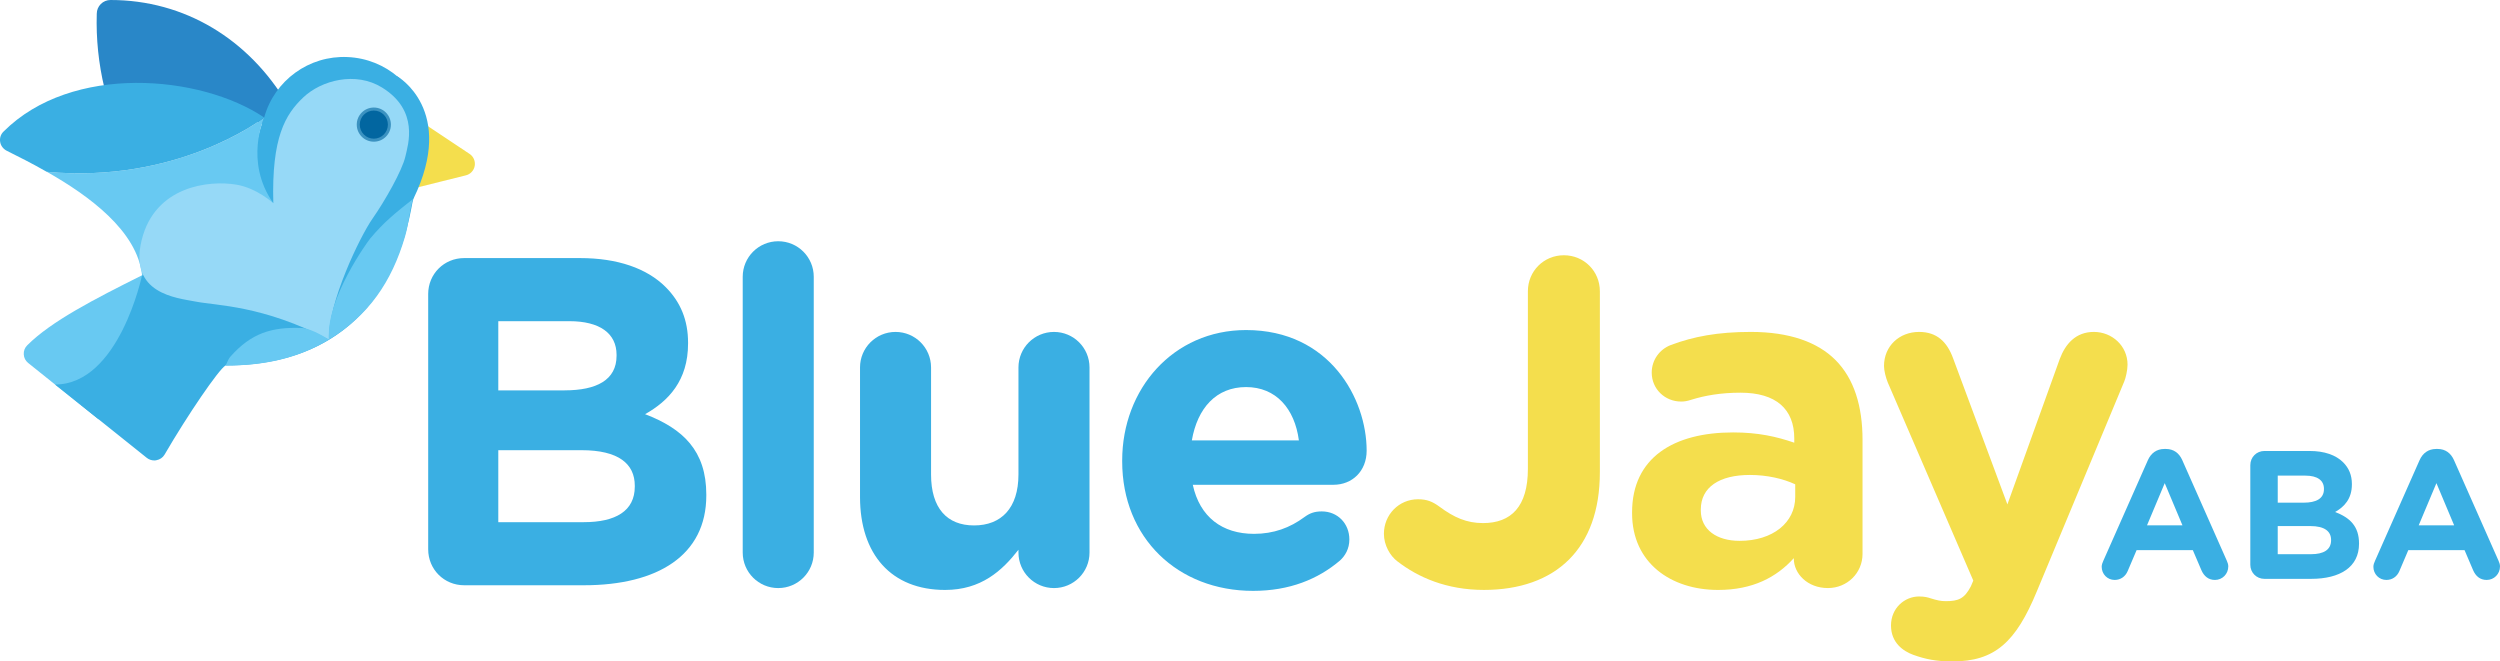 <?xml version="1.0" encoding="UTF-8"?>
<svg id="Layer_2" data-name="Layer 2" xmlns="http://www.w3.org/2000/svg" viewBox="0 0 2809.05 743.24">
  <defs>
    <style>
      .cls-1 {
        fill: #68c9f2;
      }

      .cls-2 {
        fill: #2987c8;
      }

      .cls-3 {
        fill: #3aafe3;
      }

      .cls-4 {
        opacity: .61;
      }

      .cls-4, .cls-5 {
        fill: #0266a0;
      }

      .cls-6 {
        fill: #96d9f7;
      }

      .cls-7 {
        fill: #f4de4d;
      }
    </style>
  </defs>
  <g id="Layer_1-2" data-name="Layer 1">
    <g id="Layer_1-3" data-name="Layer 1">
      <g>
        <path class="cls-3" d="M481.11,330.41c0-22.58,17.85-40.43,40.43-40.43h130.26c42.02,0,75.11,11.55,96.11,32.56,16.81,16.81,25.21,37.28,25.21,62.49v1.05c0,41.5-22.06,64.6-48.31,79.3,42.54,16.29,68.81,40.97,68.81,90.35v1.04c0,67.23-54.63,100.84-137.62,100.84h-134.45c-22.58,0-40.43-17.85-40.43-40.43v-286.77ZM634.48,438.61c35.72,0,58.3-11.56,58.3-38.87v-1.05c0-24.16-18.91-37.81-53.07-37.81h-79.82v77.74h74.59ZM656,586.72c35.72,0,57.26-12.62,57.26-39.93v-1.04c0-24.69-18.39-39.91-59.87-39.91h-93.5v80.88h96.11Z"/>
        <path class="cls-3" d="M834.53,310.98c0-22.05,17.85-39.91,39.91-39.91s39.91,17.86,39.91,39.91v309.88c0,22.06-17.85,39.91-39.91,39.91s-39.91-17.85-39.91-39.91v-309.88Z"/>
        <path class="cls-3" d="M1224.2,620.86c0,22.06-17.85,39.91-39.91,39.91s-39.93-17.85-39.93-39.91v-3.15c-18.37,23.62-42.02,45.16-82.45,45.16-60.41,0-95.58-39.91-95.58-104.51v-145.49c0-22.05,17.85-39.91,39.91-39.91s39.91,17.86,39.91,39.91v120.28c0,37.8,17.85,57.24,48.33,57.24s49.88-19.43,49.88-57.24v-120.28c0-22.05,17.87-39.91,39.93-39.91s39.91,17.86,39.91,39.91v207.99Z"/>
        <path class="cls-3" d="M1407.99,663.91c-84.55,0-147.07-59.34-147.07-145.48v-1.04c0-80.36,57.26-146.54,139.19-146.54,94,0,135.49,77.2,135.49,135.51,0,23.1-16.26,38.35-37.28,38.35h-158.08c7.86,36.24,33.07,55.13,68.79,55.13,22.06,0,40.43-6.82,56.72-18.89,5.78-4.21,11.03-6.32,19.43-6.32,17.87,0,30.99,13.66,30.99,31.53,0,10.49-4.73,18.37-10.51,23.62-24.67,21.02-56.72,34.13-97.67,34.13ZM1459.45,494.81c-4.73-35.72-25.73-59.89-59.34-59.89s-54.63,23.65-60.93,59.89h120.27Z"/>
        <path class="cls-7" d="M1570.23,630.82c-8.42-6.3-15.24-18.37-15.24-30.99,0-21.52,16.81-38.85,38.35-38.85,9.99,0,16.29,2.61,24.15,8.38,16.29,12.09,30.49,18.39,48.86,18.39,31.51,0,50.42-18.39,50.42-60.93v-199.57c0-22.58,17.85-40.44,40.43-40.44s40.45,17.86,40.45,40.44v203.26c0,43.58-12.62,76.15-34.68,98.21-22.58,22.58-55.67,34.13-95.58,34.13-42.02,0-74.04-14.18-97.15-32.05Z"/>
        <path class="cls-7" d="M1833.84,576.73v-1.04c0-61.45,46.75-89.81,113.45-89.81,28.36,0,48.83,4.71,68.79,11.55v-4.73c0-33.09-20.48-51.46-60.39-51.46-22.06,0-39.91,3.15-55.15,7.88-4.73,1.56-7.88,2.08-11.55,2.08-18.37,0-33.09-14.18-33.09-32.56,0-14.18,8.92-26.25,21.54-30.99,25.21-9.46,52.5-14.7,89.81-14.7,43.6,0,75.11,11.55,95.06,31.51,21,21.01,30.46,51.99,30.46,89.82v128.13c0,21.54-17.35,38.35-38.87,38.35-23.13,0-38.35-16.29-38.35-33.09v-.52c-19.43,21.54-46.23,35.72-85.07,35.72-53.05,0-96.65-30.46-96.65-86.14ZM2017.15,558.36v-14.18c-13.66-6.32-31.53-10.51-50.94-10.51-34.16,0-55.15,13.66-55.15,38.87v1.04c0,21.54,17.85,34.13,43.6,34.13,37.28,0,62.49-20.48,62.49-49.36Z"/>
        <path class="cls-7" d="M2149.99,735.87c-11.55-4.21-25.23-13.66-25.23-33.09s15.24-32.57,31.53-32.57c6.3,0,9.97,1.06,13.12,2.11,6.84,2.11,11.03,3.15,16.81,3.15,14.2,0,21.02-2.63,28.36-16.81l2.65-6.3-96.13-222.69c-2.11-5.24-4.19-13.13-4.19-18.38,0-22.58,17.33-38.34,39.39-38.34,19.96,0,31.51,11.03,38.35,29.93l60.91,163.87,58.82-163.35c6.3-16.81,17.85-30.45,38.35-30.45s37.83,15.75,37.83,36.76c0,6.31-2.13,15.23-3.69,18.9l-98.21,235.81c-23.65,57.26-47.27,78.8-95.06,78.8-17.85,0-30.46-2.63-43.58-7.36Z"/>
      </g>
      <g>
        <path class="cls-3" d="M2363.35,630.08l50.09-113.11c3.5-7.8,9.86-12.51,18.48-12.51h1.85c8.62,0,14.79,4.71,18.26,12.51l50.09,113.11c1.02,2.26,1.63,4.32,1.63,6.36,0,8.42-6.56,15.2-14.98,15.2-7.38,0-12.31-4.32-15.18-10.88l-9.66-22.58h-63.21l-10.05,23.6c-2.67,6.17-8.01,9.86-14.59,9.86-8.21,0-14.57-6.58-14.57-14.79,0-2.26.83-4.52,1.85-6.77ZM2452.25,590.26l-19.91-47.4-19.91,47.4h39.82Z"/>
        <path class="cls-3" d="M2528.51,522.54c0-8.84,6.99-15.81,15.81-15.81h50.92c16.42,0,29.34,4.52,37.56,12.72,6.56,6.56,9.84,14.57,9.84,24.43v.41c0,16.22-8.6,25.23-18.87,30.99,16.61,6.36,26.88,16.02,26.88,35.31v.41c0,26.27-21.34,39.41-53.79,39.41h-52.55c-8.82,0-15.81-6.97-15.81-15.81v-112.07ZM2588.46,564.81c13.96,0,22.78-4.52,22.78-15.18v-.41c0-9.45-7.38-14.79-20.71-14.79h-31.22v30.38h29.16ZM2596.86,622.7c13.96,0,22.39-4.93,22.39-15.61v-.41c0-9.64-7.19-15.59-23.41-15.59h-36.54v31.62h37.56Z"/>
        <path class="cls-3" d="M2668.65,630.08l50.07-113.11c3.5-7.8,9.86-12.51,18.48-12.51h1.85c8.62,0,14.79,4.71,18.28,12.51l50.07,113.11c1.02,2.26,1.65,4.32,1.65,6.36,0,8.42-6.58,15.2-14.98,15.2-7.4,0-12.33-4.32-15.2-10.88l-9.64-22.58h-63.23l-10.05,23.6c-2.67,6.17-8.01,9.86-14.57,9.86-8.21,0-14.59-6.58-14.59-14.79,0-2.26.83-4.52,1.87-6.77ZM2757.52,590.26l-19.91-47.4-19.91,47.4h39.82Z"/>
      </g>
      <g>
        <g id="Artwork_3" data-name="Artwork 3">
          <g>
            <g>
              <path class="cls-2" d="M163.82,95.56c52-.21,93.93,27.51,141.22,49.13,2.5-3.94,14.69-24.38,17.57-28.05C279.36,43.89,207.38,0,124.17,0c-4.09,0-8.02,1.62-10.92,4.52-2.89,2.9-4.52,6.82-4.52,10.92-.85,28.08,2.04,56.15,8.59,83.47,15.41-2.16,30.94-3.28,46.5-3.35Z"/>
              <path class="cls-3" d="M466.19,211.28c-.5,4.01-1,8.02-1.63,11.9v.12c0,.13-.13.26-.13.38-4.38,10.65-16.83,186.98-211.04,186.98-7.77,4.64-42.58,55.61-68.51,100.19-2,3.39-5.26,5.52-9.14,6.26-.75.26-1.63.26-2.38.26-3.01,0-6.01-1-8.39-2.89l-74.65-59.74c92.68-19.42,69.26-145.41,69.26-145.41,93.98-19.66,138.5-63.85,128.39-106.95-7.39-31.5,8.88-70.4,8.88-70.4,11.52-41.7,50.47-69.88,93.68-67.88,43.33,1.88,79.53,33.19,87.55,75.78,0,0,2.88,29.18-11.9,71.39Z"/>
              <path class="cls-7" d="M533.41,186.36c-.88,5.13-4.76,9.39-9.89,10.65l-57.24,14.27c14.78-42.21,11.9-71.26,11.9-71.26l49.47,32.94c4.38,2.88,6.64,8.14,5.76,13.4Z"/>
              <path class="cls-3" d="M446.43,85.79s66.49,37.86,18.24,137.31c-82.89-22.31-101.21-60.92-92.3-81.71,8.91-20.79,21.78-40.59,34.15-44.55,12.37-3.96,39.9-11.06,39.9-11.06Z"/>
              <path class="cls-1" d="M159.64,309.29c-5.39-49.85-59.74-89.43-106.96-116.23,144.41,13.28,238.71-56.74,243.98-60.87.12-.13.25-.13.25-.13,0,0-22.89,49.21,10.19,96.28,24.48,34.82-62.2,63.18-147.46,80.95Z"/>
              <path class="cls-3" d="M296.9,132.07s-.13,0-.25.13c-5.26,4.13-99.57,74.14-243.98,60.87h-.13c-16.78-9.64-32.69-17.53-45.21-23.8-3.76-2.01-6.51-5.64-7.14-9.77-.75-4.26.63-8.64,3.76-11.64,76.77-76.78,221.68-63.88,292.95-15.78Z"/>
              <path class="cls-1" d="M90.33,454.76h-.13l-58.61-46.97c-2.88-2.39-4.76-5.76-4.88-9.65-.25-3.88,1.13-7.39,3.88-10.14,26.8-26.93,76.02-52.23,129-78.66,0,0,23.42,126-69.26,145.41Z"/>
            </g>
            <path class="cls-3" d="M159.59,309.35s-25.67,122.7-97.73,122.7l48.86,39.03,76.8-50.75s24.3-67.03,18.43-80.85c-5.86-13.82-46.36-30.13-46.36-30.13Z"/>
          </g>
        </g>
        <path class="cls-6" d="M307.1,228.34c-2.04-73.9,13.44-99.72,33.71-118.92s58.69-29.43,88.39-11.12c42.06,25.92,29.24,64.4,26.35,77.35-3.55,15.89-23.19,50.35-37.06,70.14-13.87,19.78-49.97,94.22-48.91,135.83-74.83-38.78-125.71-38.04-149.9-42.78-21.2-4.16-75.4-8.58-60.46-69.2,14.94-60.61,75.62-67.38,106.45-62.15,23.22,3.94,41.41,20.86,41.41,20.86Z"/>
        <circle class="cls-4" cx="420.04" cy="140.02" r="19.19"/>
        <circle class="cls-5" cx="420.04" cy="140.02" r="15.8"/>
        <path class="cls-1" d="M369.59,381.61v-1.82c-2.67-44.86,43.64-108.5,46.35-111.75,15.65-18.72,28.93-29.28,48.05-44.36-3.76,13.17-4.85,28.48-9.05,42.69-14.77,50.04-40.6,88.09-85.36,115.24Z"/>
        <path class="cls-1" d="M339.2,368.55c11.41.46,30.39,13.07,30.39,13.07-35.42,21.48-74.63,29.4-116.19,29.04,1.36-1.65,2.6-6.66,5.5-9.94,23.2-26.23,46.13-33.55,80.3-32.17Z"/>
      </g>
    </g>
  </g>
</svg>